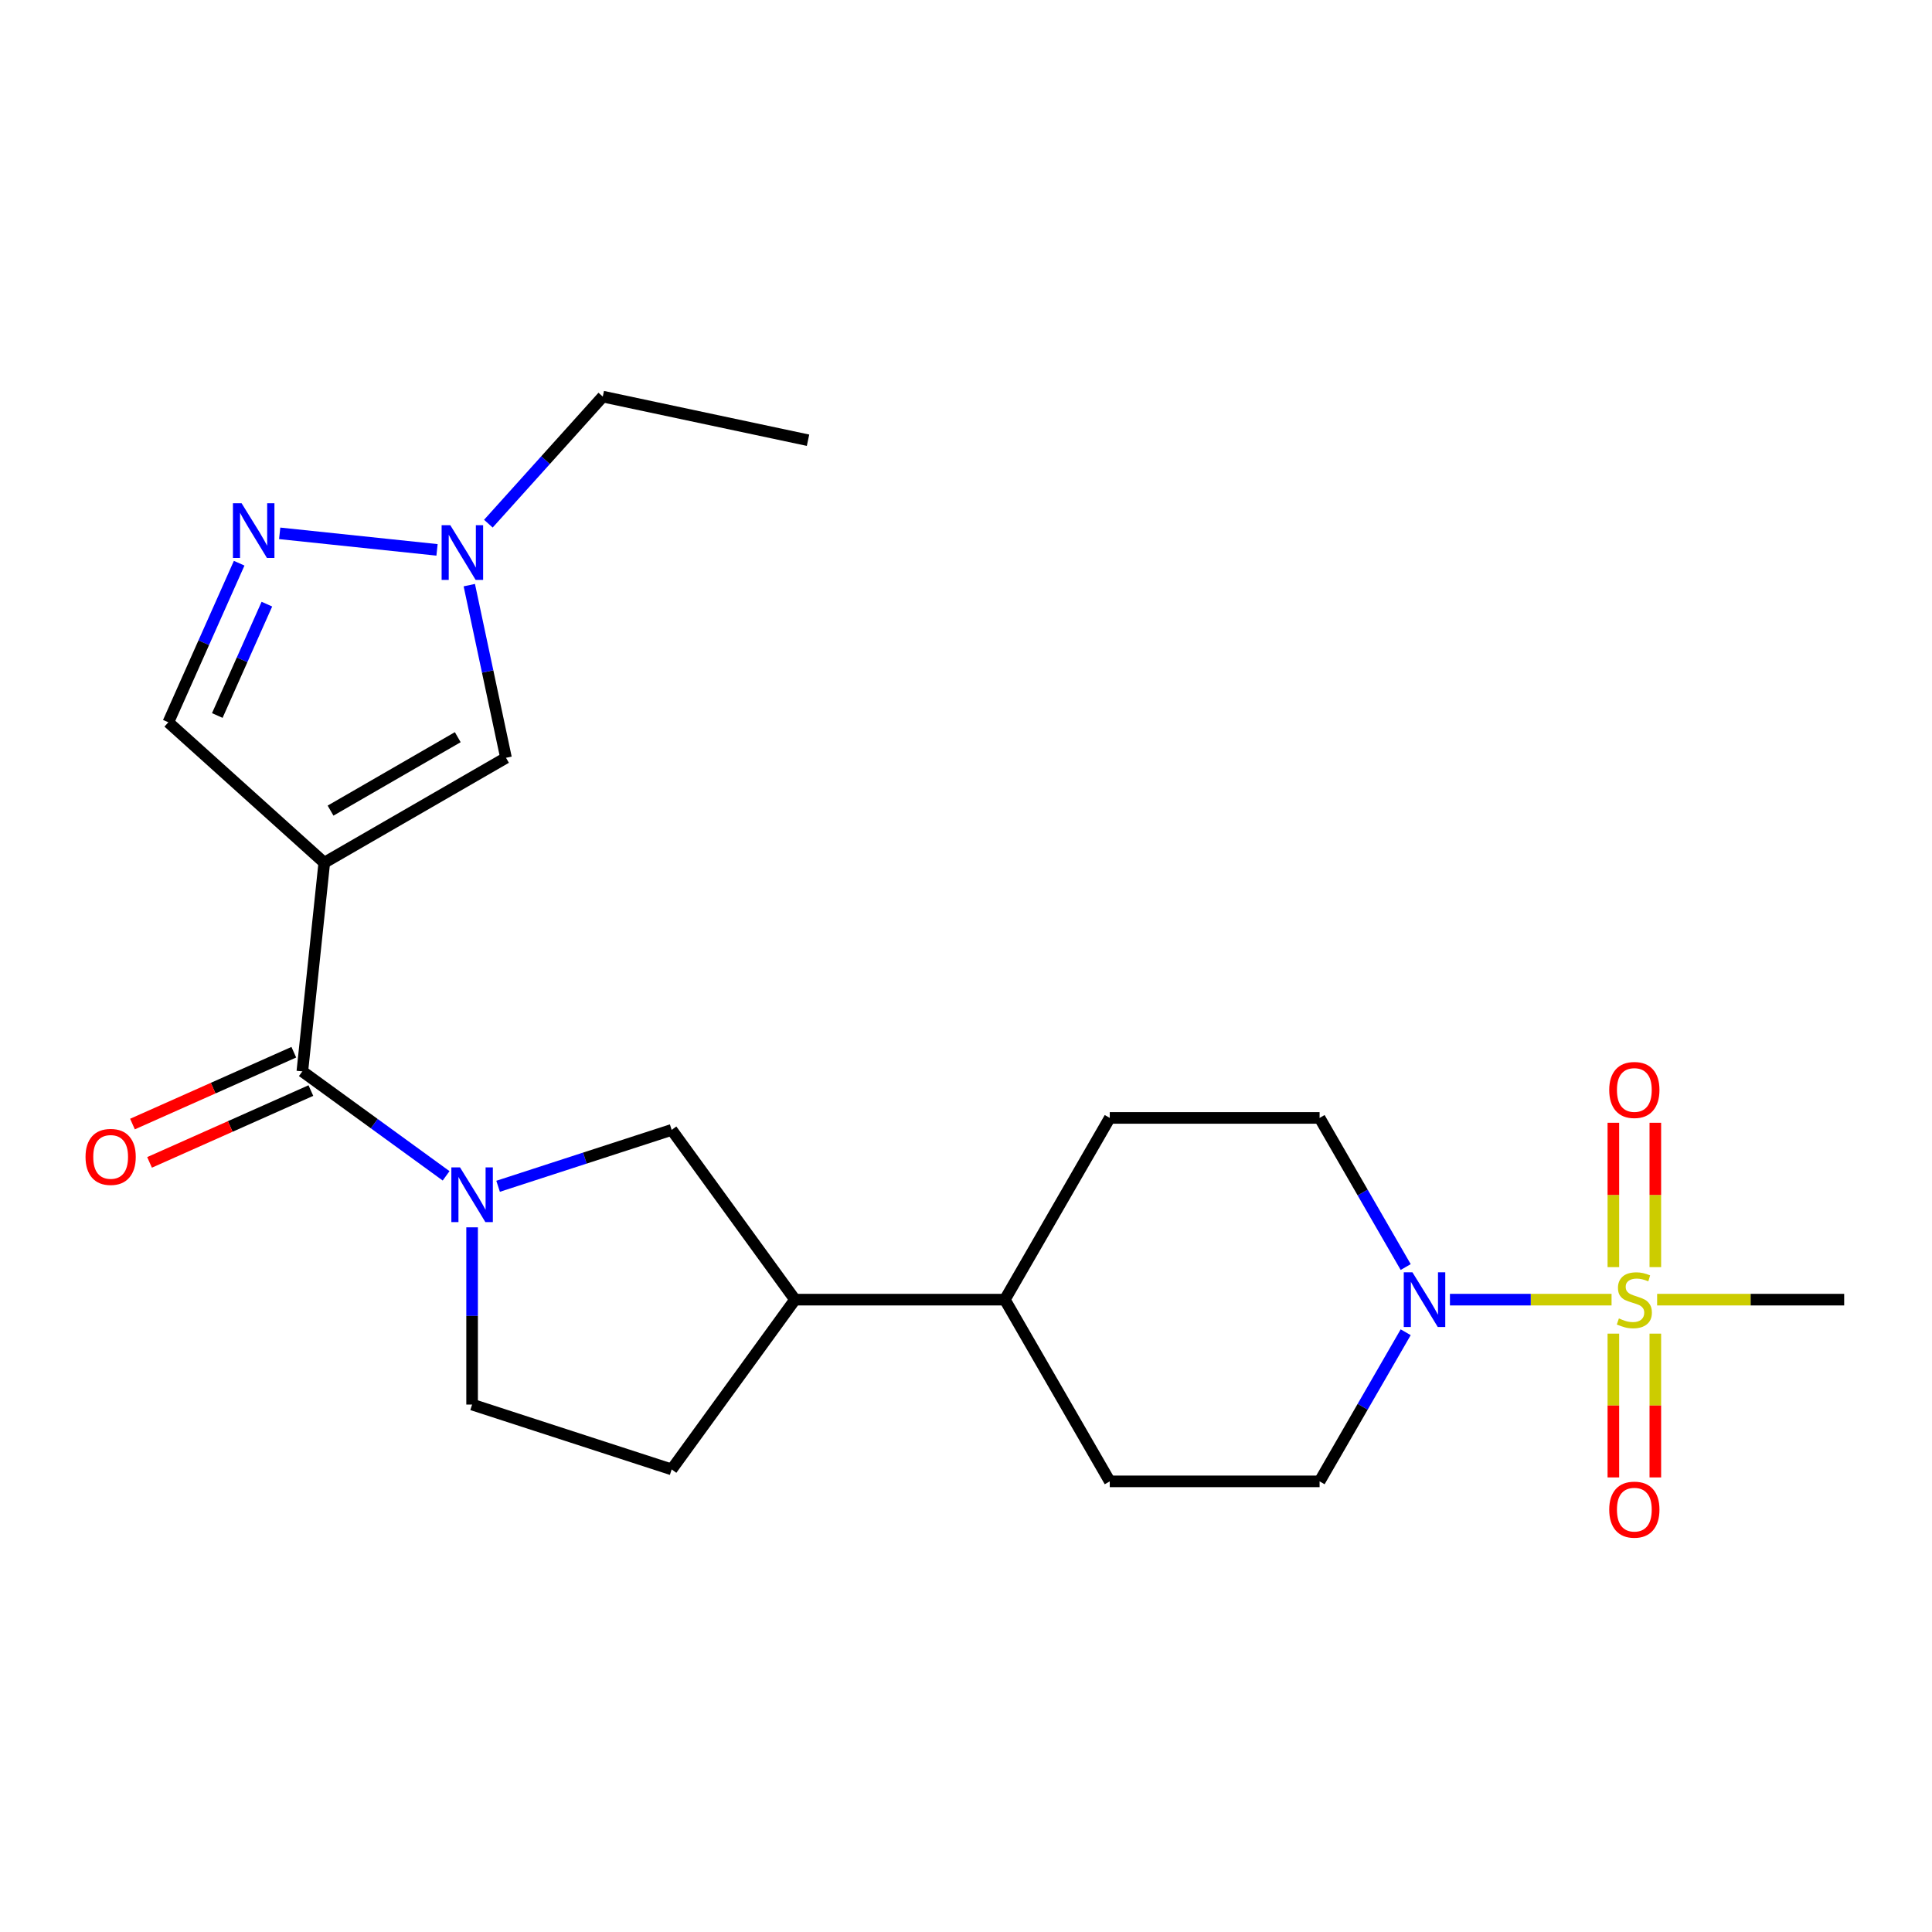 <?xml version='1.0' encoding='iso-8859-1'?>
<svg version='1.1' baseProfile='full'
              xmlns='http://www.w3.org/2000/svg'
                      xmlns:rdkit='http://www.rdkit.org/xml'
                      xmlns:xlink='http://www.w3.org/1999/xlink'
                  xml:space='preserve'
width='1000px' height='1000px' viewBox='0 0 1000 1000'>
<!-- END OF HEADER -->
<rect style='opacity:1.0;fill:#FFFFFF;stroke:none' width='1000' height='1000' x='0' y='0'> </rect>
<path class='bond-3' d='M 834.14,672.695 L 792.312,672.695' style='fill:none;fill-rule:evenodd;stroke:#CCCC00;stroke-width:6px;stroke-linecap:butt;stroke-linejoin:miter;stroke-opacity:1' />
<path class='bond-3' d='M 792.312,672.695 L 750.485,672.695' style='fill:none;fill-rule:evenodd;stroke:#0000FF;stroke-width:6px;stroke-linecap:butt;stroke-linejoin:miter;stroke-opacity:1' />
<path class='bond-9' d='M 856.796,655.859 L 856.796,618.499' style='fill:none;fill-rule:evenodd;stroke:#CCCC00;stroke-width:6px;stroke-linecap:butt;stroke-linejoin:miter;stroke-opacity:1' />
<path class='bond-9' d='M 856.796,618.499 L 856.796,581.139' style='fill:none;fill-rule:evenodd;stroke:#FF0000;stroke-width:6px;stroke-linecap:butt;stroke-linejoin:miter;stroke-opacity:1' />
<path class='bond-9' d='M 835.074,655.859 L 835.074,618.499' style='fill:none;fill-rule:evenodd;stroke:#CCCC00;stroke-width:6px;stroke-linecap:butt;stroke-linejoin:miter;stroke-opacity:1' />
<path class='bond-9' d='M 835.074,618.499 L 835.074,581.139' style='fill:none;fill-rule:evenodd;stroke:#FF0000;stroke-width:6px;stroke-linecap:butt;stroke-linejoin:miter;stroke-opacity:1' />
<path class='bond-10' d='M 835.074,690.29 L 835.074,727.5' style='fill:none;fill-rule:evenodd;stroke:#CCCC00;stroke-width:6px;stroke-linecap:butt;stroke-linejoin:miter;stroke-opacity:1' />
<path class='bond-10' d='M 835.074,727.5 L 835.074,764.71' style='fill:none;fill-rule:evenodd;stroke:#FF0000;stroke-width:6px;stroke-linecap:butt;stroke-linejoin:miter;stroke-opacity:1' />
<path class='bond-10' d='M 856.796,690.29 L 856.796,727.5' style='fill:none;fill-rule:evenodd;stroke:#CCCC00;stroke-width:6px;stroke-linecap:butt;stroke-linejoin:miter;stroke-opacity:1' />
<path class='bond-10' d='M 856.796,727.5 L 856.796,764.71' style='fill:none;fill-rule:evenodd;stroke:#FF0000;stroke-width:6px;stroke-linecap:butt;stroke-linejoin:miter;stroke-opacity:1' />
<path class='bond-20' d='M 857.73,672.695 L 906.138,672.695' style='fill:none;fill-rule:evenodd;stroke:#CCCC00;stroke-width:6px;stroke-linecap:butt;stroke-linejoin:miter;stroke-opacity:1' />
<path class='bond-20' d='M 906.138,672.695 L 954.545,672.695' style='fill:none;fill-rule:evenodd;stroke:#000000;stroke-width:6px;stroke-linecap:butt;stroke-linejoin:miter;stroke-opacity:1' />
<path class='bond-0' d='M 167.844,446.534 L 156.491,554.55' style='fill:none;fill-rule:evenodd;stroke:#000000;stroke-width:6px;stroke-linecap:butt;stroke-linejoin:miter;stroke-opacity:1' />
<path class='bond-5' d='M 167.844,446.534 L 261.904,392.229' style='fill:none;fill-rule:evenodd;stroke:#000000;stroke-width:6px;stroke-linecap:butt;stroke-linejoin:miter;stroke-opacity:1' />
<path class='bond-5' d='M 171.092,419.577 L 236.934,381.563' style='fill:none;fill-rule:evenodd;stroke:#000000;stroke-width:6px;stroke-linecap:butt;stroke-linejoin:miter;stroke-opacity:1' />
<path class='bond-7' d='M 167.844,446.534 L 87.131,373.86' style='fill:none;fill-rule:evenodd;stroke:#000000;stroke-width:6px;stroke-linecap:butt;stroke-linejoin:miter;stroke-opacity:1' />
<path class='bond-1' d='M 257.814,614.018 L 302.734,599.422' style='fill:none;fill-rule:evenodd;stroke:#0000FF;stroke-width:6px;stroke-linecap:butt;stroke-linejoin:miter;stroke-opacity:1' />
<path class='bond-1' d='M 302.734,599.422 L 347.654,584.827' style='fill:none;fill-rule:evenodd;stroke:#000000;stroke-width:6px;stroke-linecap:butt;stroke-linejoin:miter;stroke-opacity:1' />
<path class='bond-2' d='M 230.904,608.614 L 193.698,581.582' style='fill:none;fill-rule:evenodd;stroke:#0000FF;stroke-width:6px;stroke-linecap:butt;stroke-linejoin:miter;stroke-opacity:1' />
<path class='bond-2' d='M 193.698,581.582 L 156.491,554.55' style='fill:none;fill-rule:evenodd;stroke:#000000;stroke-width:6px;stroke-linecap:butt;stroke-linejoin:miter;stroke-opacity:1' />
<path class='bond-24' d='M 244.359,635.265 L 244.359,681.132' style='fill:none;fill-rule:evenodd;stroke:#0000FF;stroke-width:6px;stroke-linecap:butt;stroke-linejoin:miter;stroke-opacity:1' />
<path class='bond-24' d='M 244.359,681.132 L 244.359,727' style='fill:none;fill-rule:evenodd;stroke:#000000;stroke-width:6px;stroke-linecap:butt;stroke-linejoin:miter;stroke-opacity:1' />
<path class='bond-13' d='M 152.074,544.628 L 110.321,563.217' style='fill:none;fill-rule:evenodd;stroke:#000000;stroke-width:6px;stroke-linecap:butt;stroke-linejoin:miter;stroke-opacity:1' />
<path class='bond-13' d='M 110.321,563.217 L 68.568,581.807' style='fill:none;fill-rule:evenodd;stroke:#FF0000;stroke-width:6px;stroke-linecap:butt;stroke-linejoin:miter;stroke-opacity:1' />
<path class='bond-13' d='M 160.909,564.472 L 119.156,583.061' style='fill:none;fill-rule:evenodd;stroke:#000000;stroke-width:6px;stroke-linecap:butt;stroke-linejoin:miter;stroke-opacity:1' />
<path class='bond-13' d='M 119.156,583.061 L 77.404,601.651' style='fill:none;fill-rule:evenodd;stroke:#FF0000;stroke-width:6px;stroke-linecap:butt;stroke-linejoin:miter;stroke-opacity:1' />
<path class='bond-14' d='M 727.582,689.57 L 705.301,728.162' style='fill:none;fill-rule:evenodd;stroke:#0000FF;stroke-width:6px;stroke-linecap:butt;stroke-linejoin:miter;stroke-opacity:1' />
<path class='bond-14' d='M 705.301,728.162 L 683.019,766.754' style='fill:none;fill-rule:evenodd;stroke:#000000;stroke-width:6px;stroke-linecap:butt;stroke-linejoin:miter;stroke-opacity:1' />
<path class='bond-15' d='M 727.582,655.819 L 705.301,617.227' style='fill:none;fill-rule:evenodd;stroke:#0000FF;stroke-width:6px;stroke-linecap:butt;stroke-linejoin:miter;stroke-opacity:1' />
<path class='bond-15' d='M 705.301,617.227 L 683.019,578.635' style='fill:none;fill-rule:evenodd;stroke:#000000;stroke-width:6px;stroke-linecap:butt;stroke-linejoin:miter;stroke-opacity:1' />
<path class='bond-4' d='M 123.793,291.515 L 105.462,332.687' style='fill:none;fill-rule:evenodd;stroke:#0000FF;stroke-width:6px;stroke-linecap:butt;stroke-linejoin:miter;stroke-opacity:1' />
<path class='bond-4' d='M 105.462,332.687 L 87.131,373.86' style='fill:none;fill-rule:evenodd;stroke:#000000;stroke-width:6px;stroke-linecap:butt;stroke-linejoin:miter;stroke-opacity:1' />
<path class='bond-4' d='M 138.138,312.702 L 125.306,341.522' style='fill:none;fill-rule:evenodd;stroke:#0000FF;stroke-width:6px;stroke-linecap:butt;stroke-linejoin:miter;stroke-opacity:1' />
<path class='bond-4' d='M 125.306,341.522 L 112.474,370.343' style='fill:none;fill-rule:evenodd;stroke:#000000;stroke-width:6px;stroke-linecap:butt;stroke-linejoin:miter;stroke-opacity:1' />
<path class='bond-25' d='M 144.762,276.054 L 226.205,284.614' style='fill:none;fill-rule:evenodd;stroke:#0000FF;stroke-width:6px;stroke-linecap:butt;stroke-linejoin:miter;stroke-opacity:1' />
<path class='bond-6' d='M 261.904,392.229 L 252.406,347.548' style='fill:none;fill-rule:evenodd;stroke:#000000;stroke-width:6px;stroke-linecap:butt;stroke-linejoin:miter;stroke-opacity:1' />
<path class='bond-6' d='M 252.406,347.548 L 242.909,302.867' style='fill:none;fill-rule:evenodd;stroke:#0000FF;stroke-width:6px;stroke-linecap:butt;stroke-linejoin:miter;stroke-opacity:1' />
<path class='bond-21' d='M 252.777,271.049 L 282.387,238.164' style='fill:none;fill-rule:evenodd;stroke:#0000FF;stroke-width:6px;stroke-linecap:butt;stroke-linejoin:miter;stroke-opacity:1' />
<path class='bond-21' d='M 282.387,238.164 L 311.997,205.279' style='fill:none;fill-rule:evenodd;stroke:#000000;stroke-width:6px;stroke-linecap:butt;stroke-linejoin:miter;stroke-opacity:1' />
<path class='bond-8' d='M 347.654,584.827 L 411.493,672.695' style='fill:none;fill-rule:evenodd;stroke:#000000;stroke-width:6px;stroke-linecap:butt;stroke-linejoin:miter;stroke-opacity:1' />
<path class='bond-11' d='M 411.493,672.695 L 520.104,672.695' style='fill:none;fill-rule:evenodd;stroke:#000000;stroke-width:6px;stroke-linecap:butt;stroke-linejoin:miter;stroke-opacity:1' />
<path class='bond-17' d='M 411.493,672.695 L 347.654,760.562' style='fill:none;fill-rule:evenodd;stroke:#000000;stroke-width:6px;stroke-linecap:butt;stroke-linejoin:miter;stroke-opacity:1' />
<path class='bond-12' d='M 244.359,727 L 347.654,760.562' style='fill:none;fill-rule:evenodd;stroke:#000000;stroke-width:6px;stroke-linecap:butt;stroke-linejoin:miter;stroke-opacity:1' />
<path class='bond-19' d='M 683.019,766.754 L 574.409,766.754' style='fill:none;fill-rule:evenodd;stroke:#000000;stroke-width:6px;stroke-linecap:butt;stroke-linejoin:miter;stroke-opacity:1' />
<path class='bond-18' d='M 683.019,578.635 L 574.409,578.635' style='fill:none;fill-rule:evenodd;stroke:#000000;stroke-width:6px;stroke-linecap:butt;stroke-linejoin:miter;stroke-opacity:1' />
<path class='bond-16' d='M 520.104,672.695 L 574.409,578.635' style='fill:none;fill-rule:evenodd;stroke:#000000;stroke-width:6px;stroke-linecap:butt;stroke-linejoin:miter;stroke-opacity:1' />
<path class='bond-23' d='M 520.104,672.695 L 574.409,766.754' style='fill:none;fill-rule:evenodd;stroke:#000000;stroke-width:6px;stroke-linecap:butt;stroke-linejoin:miter;stroke-opacity:1' />
<path class='bond-22' d='M 311.997,205.279 L 418.234,227.86' style='fill:none;fill-rule:evenodd;stroke:#000000;stroke-width:6px;stroke-linecap:butt;stroke-linejoin:miter;stroke-opacity:1' />
<path  class='atom-0' d='M 837.935 682.415
Q 838.255 682.535, 839.575 683.095
Q 840.895 683.655, 842.335 684.015
Q 843.815 684.335, 845.255 684.335
Q 847.935 684.335, 849.495 683.055
Q 851.055 681.735, 851.055 679.455
Q 851.055 677.895, 850.255 676.935
Q 849.495 675.975, 848.295 675.455
Q 847.095 674.935, 845.095 674.335
Q 842.575 673.575, 841.055 672.855
Q 839.575 672.135, 838.495 670.615
Q 837.455 669.095, 837.455 666.535
Q 837.455 662.975, 839.855 660.775
Q 842.295 658.575, 847.095 658.575
Q 850.375 658.575, 854.095 660.135
L 853.175 663.215
Q 849.775 661.815, 847.215 661.815
Q 844.455 661.815, 842.935 662.975
Q 841.415 664.095, 841.455 666.055
Q 841.455 667.575, 842.215 668.495
Q 843.015 669.415, 844.135 669.935
Q 845.295 670.455, 847.215 671.055
Q 849.775 671.855, 851.295 672.655
Q 852.815 673.455, 853.895 675.095
Q 855.015 676.695, 855.015 679.455
Q 855.015 683.375, 852.375 685.495
Q 849.775 687.575, 845.415 687.575
Q 842.895 687.575, 840.975 687.015
Q 839.095 686.495, 836.855 685.575
L 837.935 682.415
' fill='#CCCC00'/>
<path  class='atom-2' d='M 238.099 604.23
L 247.379 619.23
Q 248.299 620.71, 249.779 623.39
Q 251.259 626.07, 251.339 626.23
L 251.339 604.23
L 255.099 604.23
L 255.099 632.55
L 251.219 632.55
L 241.259 616.15
Q 240.099 614.23, 238.859 612.03
Q 237.659 609.83, 237.299 609.15
L 237.299 632.55
L 233.619 632.55
L 233.619 604.23
L 238.099 604.23
' fill='#0000FF'/>
<path  class='atom-4' d='M 731.065 658.535
L 740.345 673.535
Q 741.265 675.015, 742.745 677.695
Q 744.225 680.375, 744.305 680.535
L 744.305 658.535
L 748.065 658.535
L 748.065 686.855
L 744.185 686.855
L 734.225 670.455
Q 733.065 668.535, 731.825 666.335
Q 730.625 664.135, 730.265 663.455
L 730.265 686.855
L 726.585 686.855
L 726.585 658.535
L 731.065 658.535
' fill='#0000FF'/>
<path  class='atom-5' d='M 125.047 260.479
L 134.327 275.479
Q 135.247 276.959, 136.727 279.639
Q 138.207 282.319, 138.287 282.479
L 138.287 260.479
L 142.047 260.479
L 142.047 288.799
L 138.167 288.799
L 128.207 272.399
Q 127.047 270.479, 125.807 268.279
Q 124.607 266.079, 124.247 265.399
L 124.247 288.799
L 120.567 288.799
L 120.567 260.479
L 125.047 260.479
' fill='#0000FF'/>
<path  class='atom-7' d='M 233.062 271.832
L 242.342 286.832
Q 243.262 288.312, 244.742 290.992
Q 246.222 293.672, 246.302 293.832
L 246.302 271.832
L 250.062 271.832
L 250.062 300.152
L 246.182 300.152
L 236.222 283.752
Q 235.062 281.832, 233.822 279.632
Q 232.622 277.432, 232.262 276.752
L 232.262 300.152
L 228.582 300.152
L 228.582 271.832
L 233.062 271.832
' fill='#0000FF'/>
<path  class='atom-10' d='M 832.935 564.164
Q 832.935 557.364, 836.295 553.564
Q 839.655 549.764, 845.935 549.764
Q 852.215 549.764, 855.575 553.564
Q 858.935 557.364, 858.935 564.164
Q 858.935 571.044, 855.535 574.964
Q 852.135 578.844, 845.935 578.844
Q 839.695 578.844, 836.295 574.964
Q 832.935 571.084, 832.935 564.164
M 845.935 575.644
Q 850.255 575.644, 852.575 572.764
Q 854.935 569.844, 854.935 564.164
Q 854.935 558.604, 852.575 555.804
Q 850.255 552.964, 845.935 552.964
Q 841.615 552.964, 839.255 555.764
Q 836.935 558.564, 836.935 564.164
Q 836.935 569.884, 839.255 572.764
Q 841.615 575.644, 845.935 575.644
' fill='#FF0000'/>
<path  class='atom-11' d='M 832.935 781.385
Q 832.935 774.585, 836.295 770.785
Q 839.655 766.985, 845.935 766.985
Q 852.215 766.985, 855.575 770.785
Q 858.935 774.585, 858.935 781.385
Q 858.935 788.265, 855.535 792.185
Q 852.135 796.065, 845.935 796.065
Q 839.695 796.065, 836.295 792.185
Q 832.935 788.305, 832.935 781.385
M 845.935 792.865
Q 850.255 792.865, 852.575 789.985
Q 854.935 787.065, 854.935 781.385
Q 854.935 775.825, 852.575 773.025
Q 850.255 770.185, 845.935 770.185
Q 841.615 770.185, 839.255 772.985
Q 836.935 775.785, 836.935 781.385
Q 836.935 787.105, 839.255 789.985
Q 841.615 792.865, 845.935 792.865
' fill='#FF0000'/>
<path  class='atom-14' d='M 44.271 598.806
Q 44.271 592.006, 47.631 588.206
Q 50.991 584.406, 57.271 584.406
Q 63.551 584.406, 66.911 588.206
Q 70.271 592.006, 70.271 598.806
Q 70.271 605.686, 66.871 609.606
Q 63.471 613.486, 57.271 613.486
Q 51.031 613.486, 47.631 609.606
Q 44.271 605.726, 44.271 598.806
M 57.271 610.286
Q 61.591 610.286, 63.911 607.406
Q 66.271 604.486, 66.271 598.806
Q 66.271 593.246, 63.911 590.446
Q 61.591 587.606, 57.271 587.606
Q 52.951 587.606, 50.591 590.406
Q 48.271 593.206, 48.271 598.806
Q 48.271 604.526, 50.591 607.406
Q 52.951 610.286, 57.271 610.286
' fill='#FF0000'/>
</svg>
